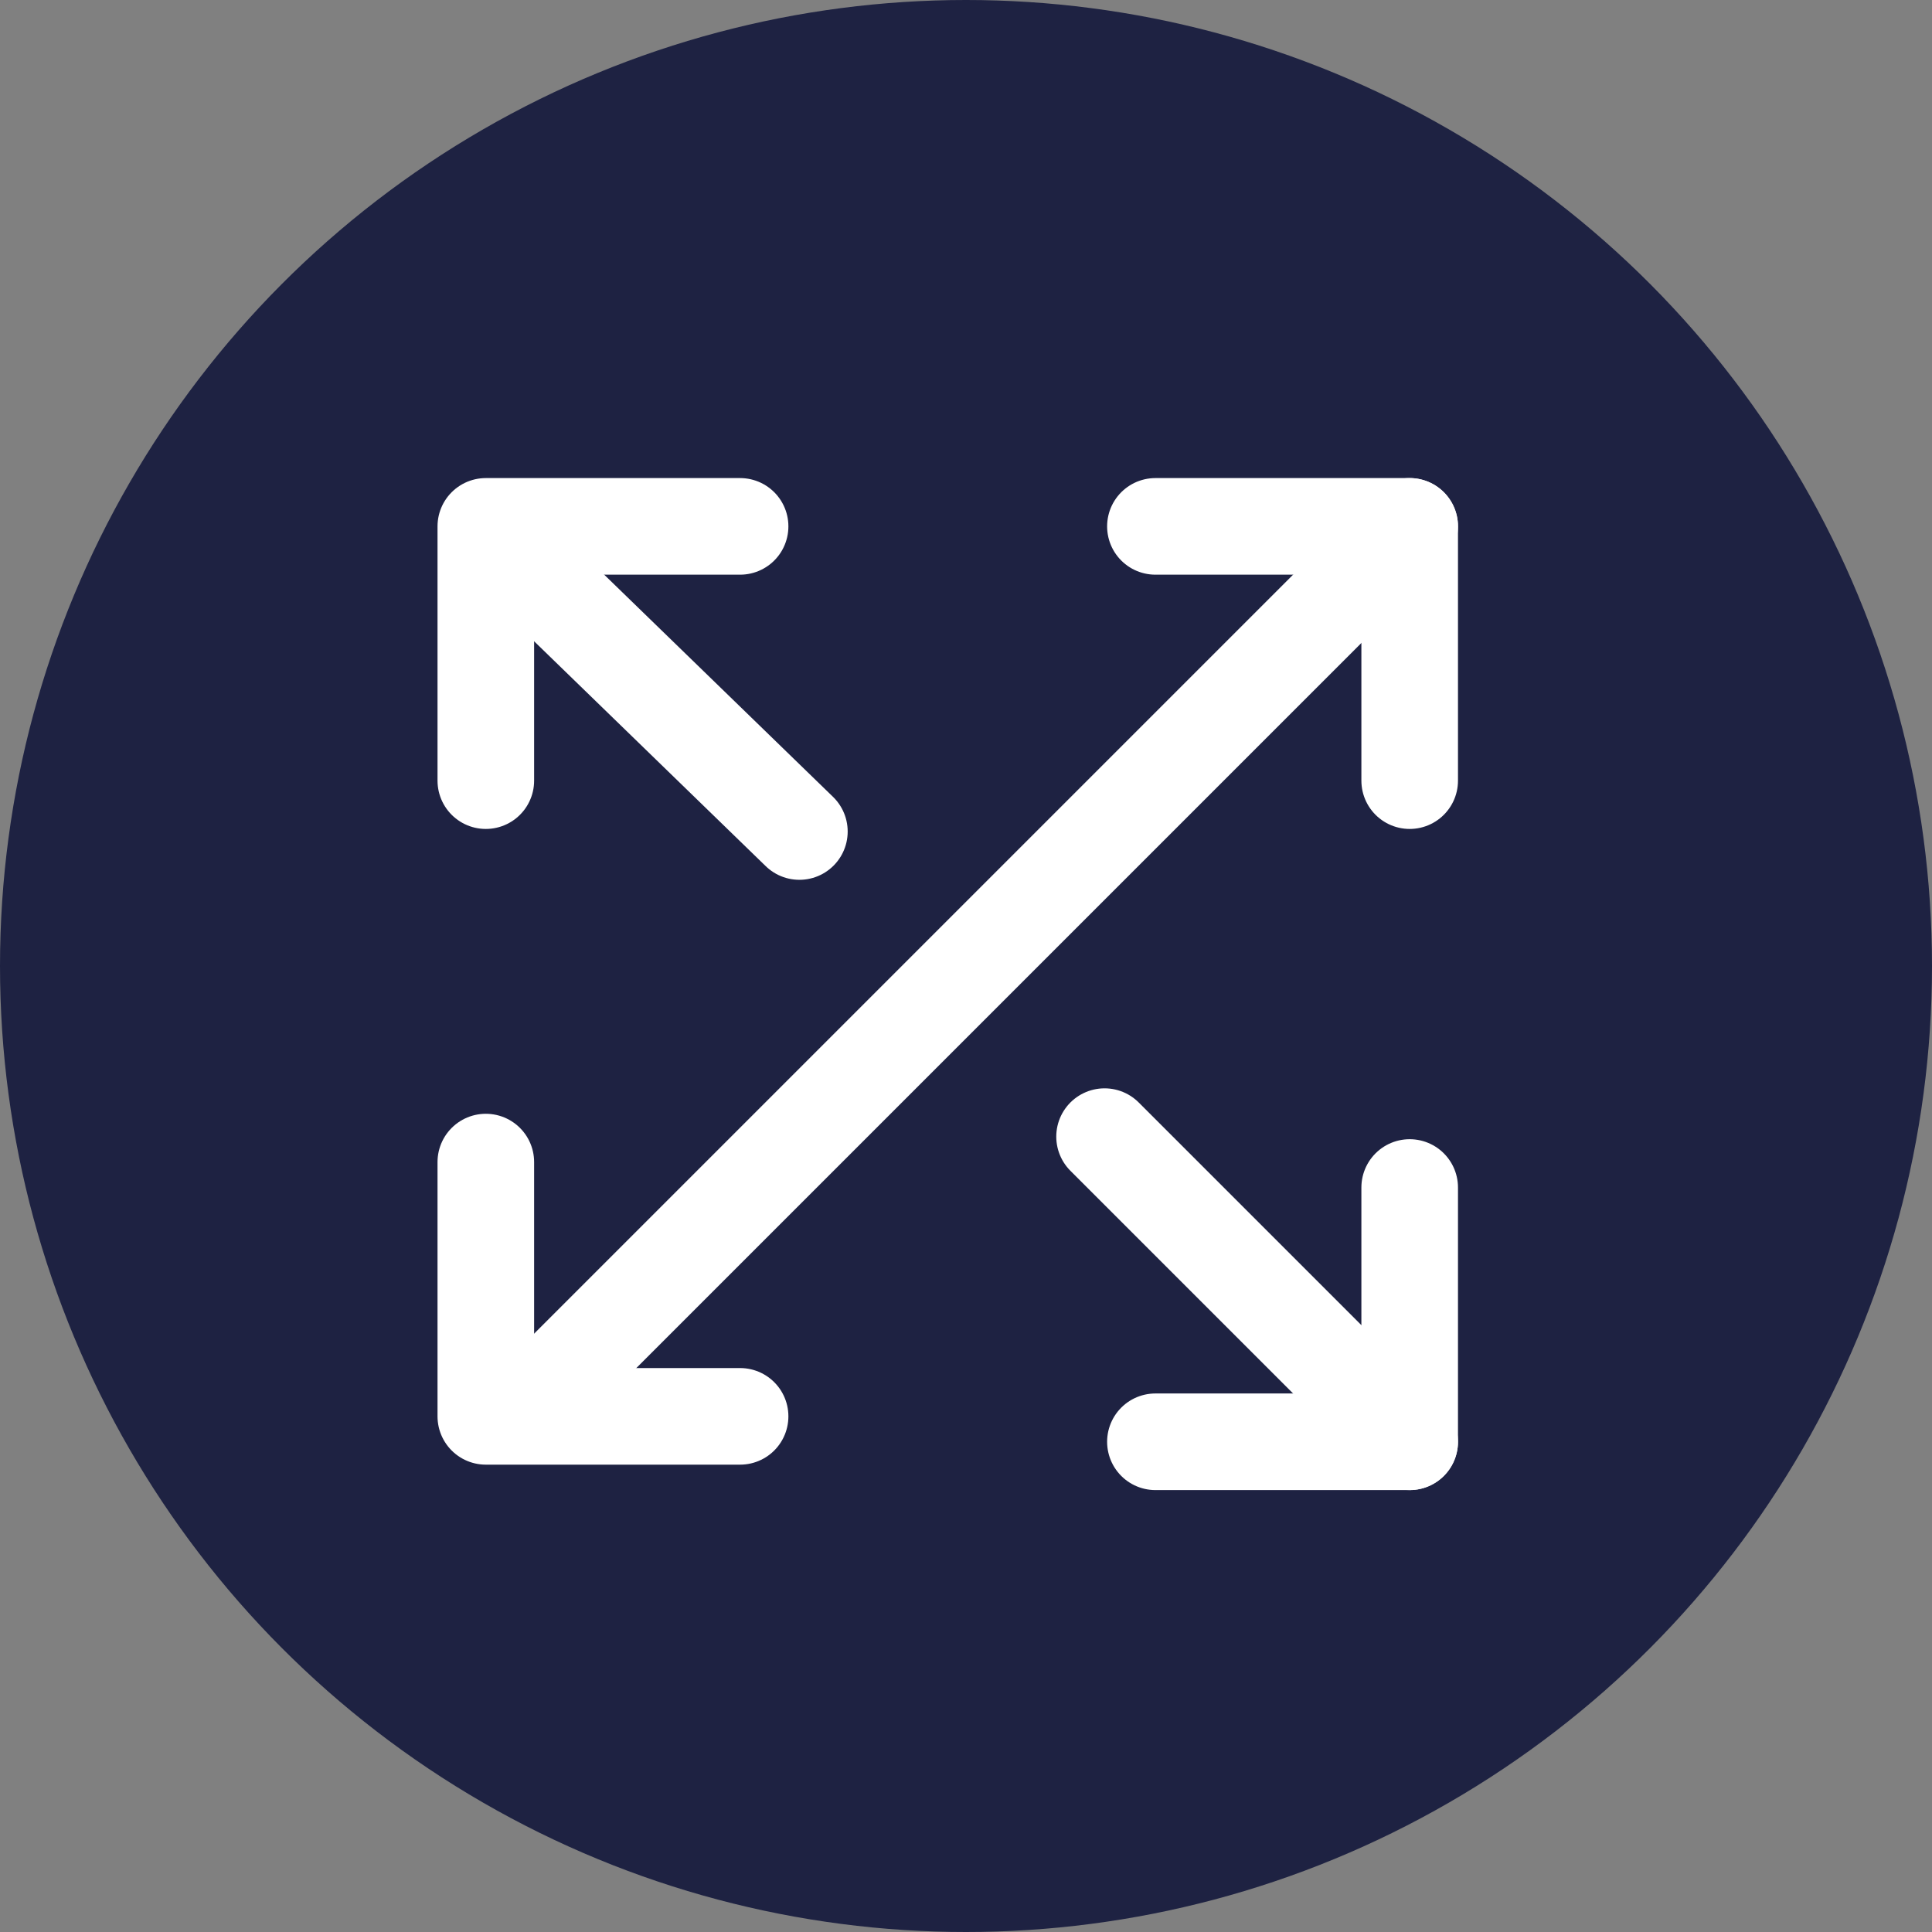 <svg xmlns="http://www.w3.org/2000/svg" width="100" height="100" viewBox="0 0 100 100">
  <rect x="0" y="0" width="100" height="100" fill="#808080" stroke="none"/>
  <g id="Group_772" data-name="Group 772" transform="translate(-1027 -1528)">
    <g id="Group_449" data-name="Group 449" transform="translate(748 273)">
      <circle id="Ellipse_7" data-name="Ellipse 7" cx="50" cy="50" r="50" transform="translate(279 1255)" fill="#1e2242"/>
    </g>
    <g id="Group_474" data-name="Group 474" transform="translate(-19.104 56.245)">
      <g id="Icon_feather-shuffle" data-name="Icon feather-shuffle" transform="translate(1071.25 1499)">
        <path id="Path_914" data-name="Path 914" d="M24,4.5H37.161V17.661" transform="translate(10.658 -4.5)" fill="none" stroke="#fff" stroke-linecap="round" stroke-linejoin="round" stroke-width="5"/>
        <path id="Path_915" data-name="Path 915" d="M6,49.249,50.749,4.5" transform="translate(-2.929 -4.5)" fill="none" stroke="#fff" stroke-linecap="round" stroke-linejoin="round" stroke-width="5"/>
        <path id="Path_916" data-name="Path 916" d="M37.161,24V37.161H24" transform="translate(10.658 10.22)" fill="none" stroke="#fff" stroke-linecap="round" stroke-linejoin="round" stroke-width="5"/>
        <path id="Path_917" data-name="Path 917" d="M22.5,22.5,38.294,38.294" transform="translate(9.526 9.087)" fill="none" stroke="#fff" stroke-linecap="round" stroke-linejoin="round" stroke-width="5"/>
        <path id="Path_918" data-name="Path 918" d="M4.559,4.986l14.6,14.176" transform="translate(-2.929 -3.368)" fill="none" stroke="#fff" stroke-linecap="round" stroke-linejoin="round" stroke-width="5"/>
        <path id="Path_919" data-name="Path 919" d="M13.161,0V13.161H0" transform="translate(13.161 13.161) rotate(-180)" fill="none" stroke="#fff" stroke-linecap="round" stroke-linejoin="round" stroke-width="5"/>
        <path id="Path_920" data-name="Path 920" d="M13.161,0V13.161H0" transform="translate(13.161 32.904) rotate(90)" fill="none" stroke="#fff" stroke-linecap="round" stroke-linejoin="round" stroke-width="5"/>
      </g>
    </g>
  </g>
</svg>
